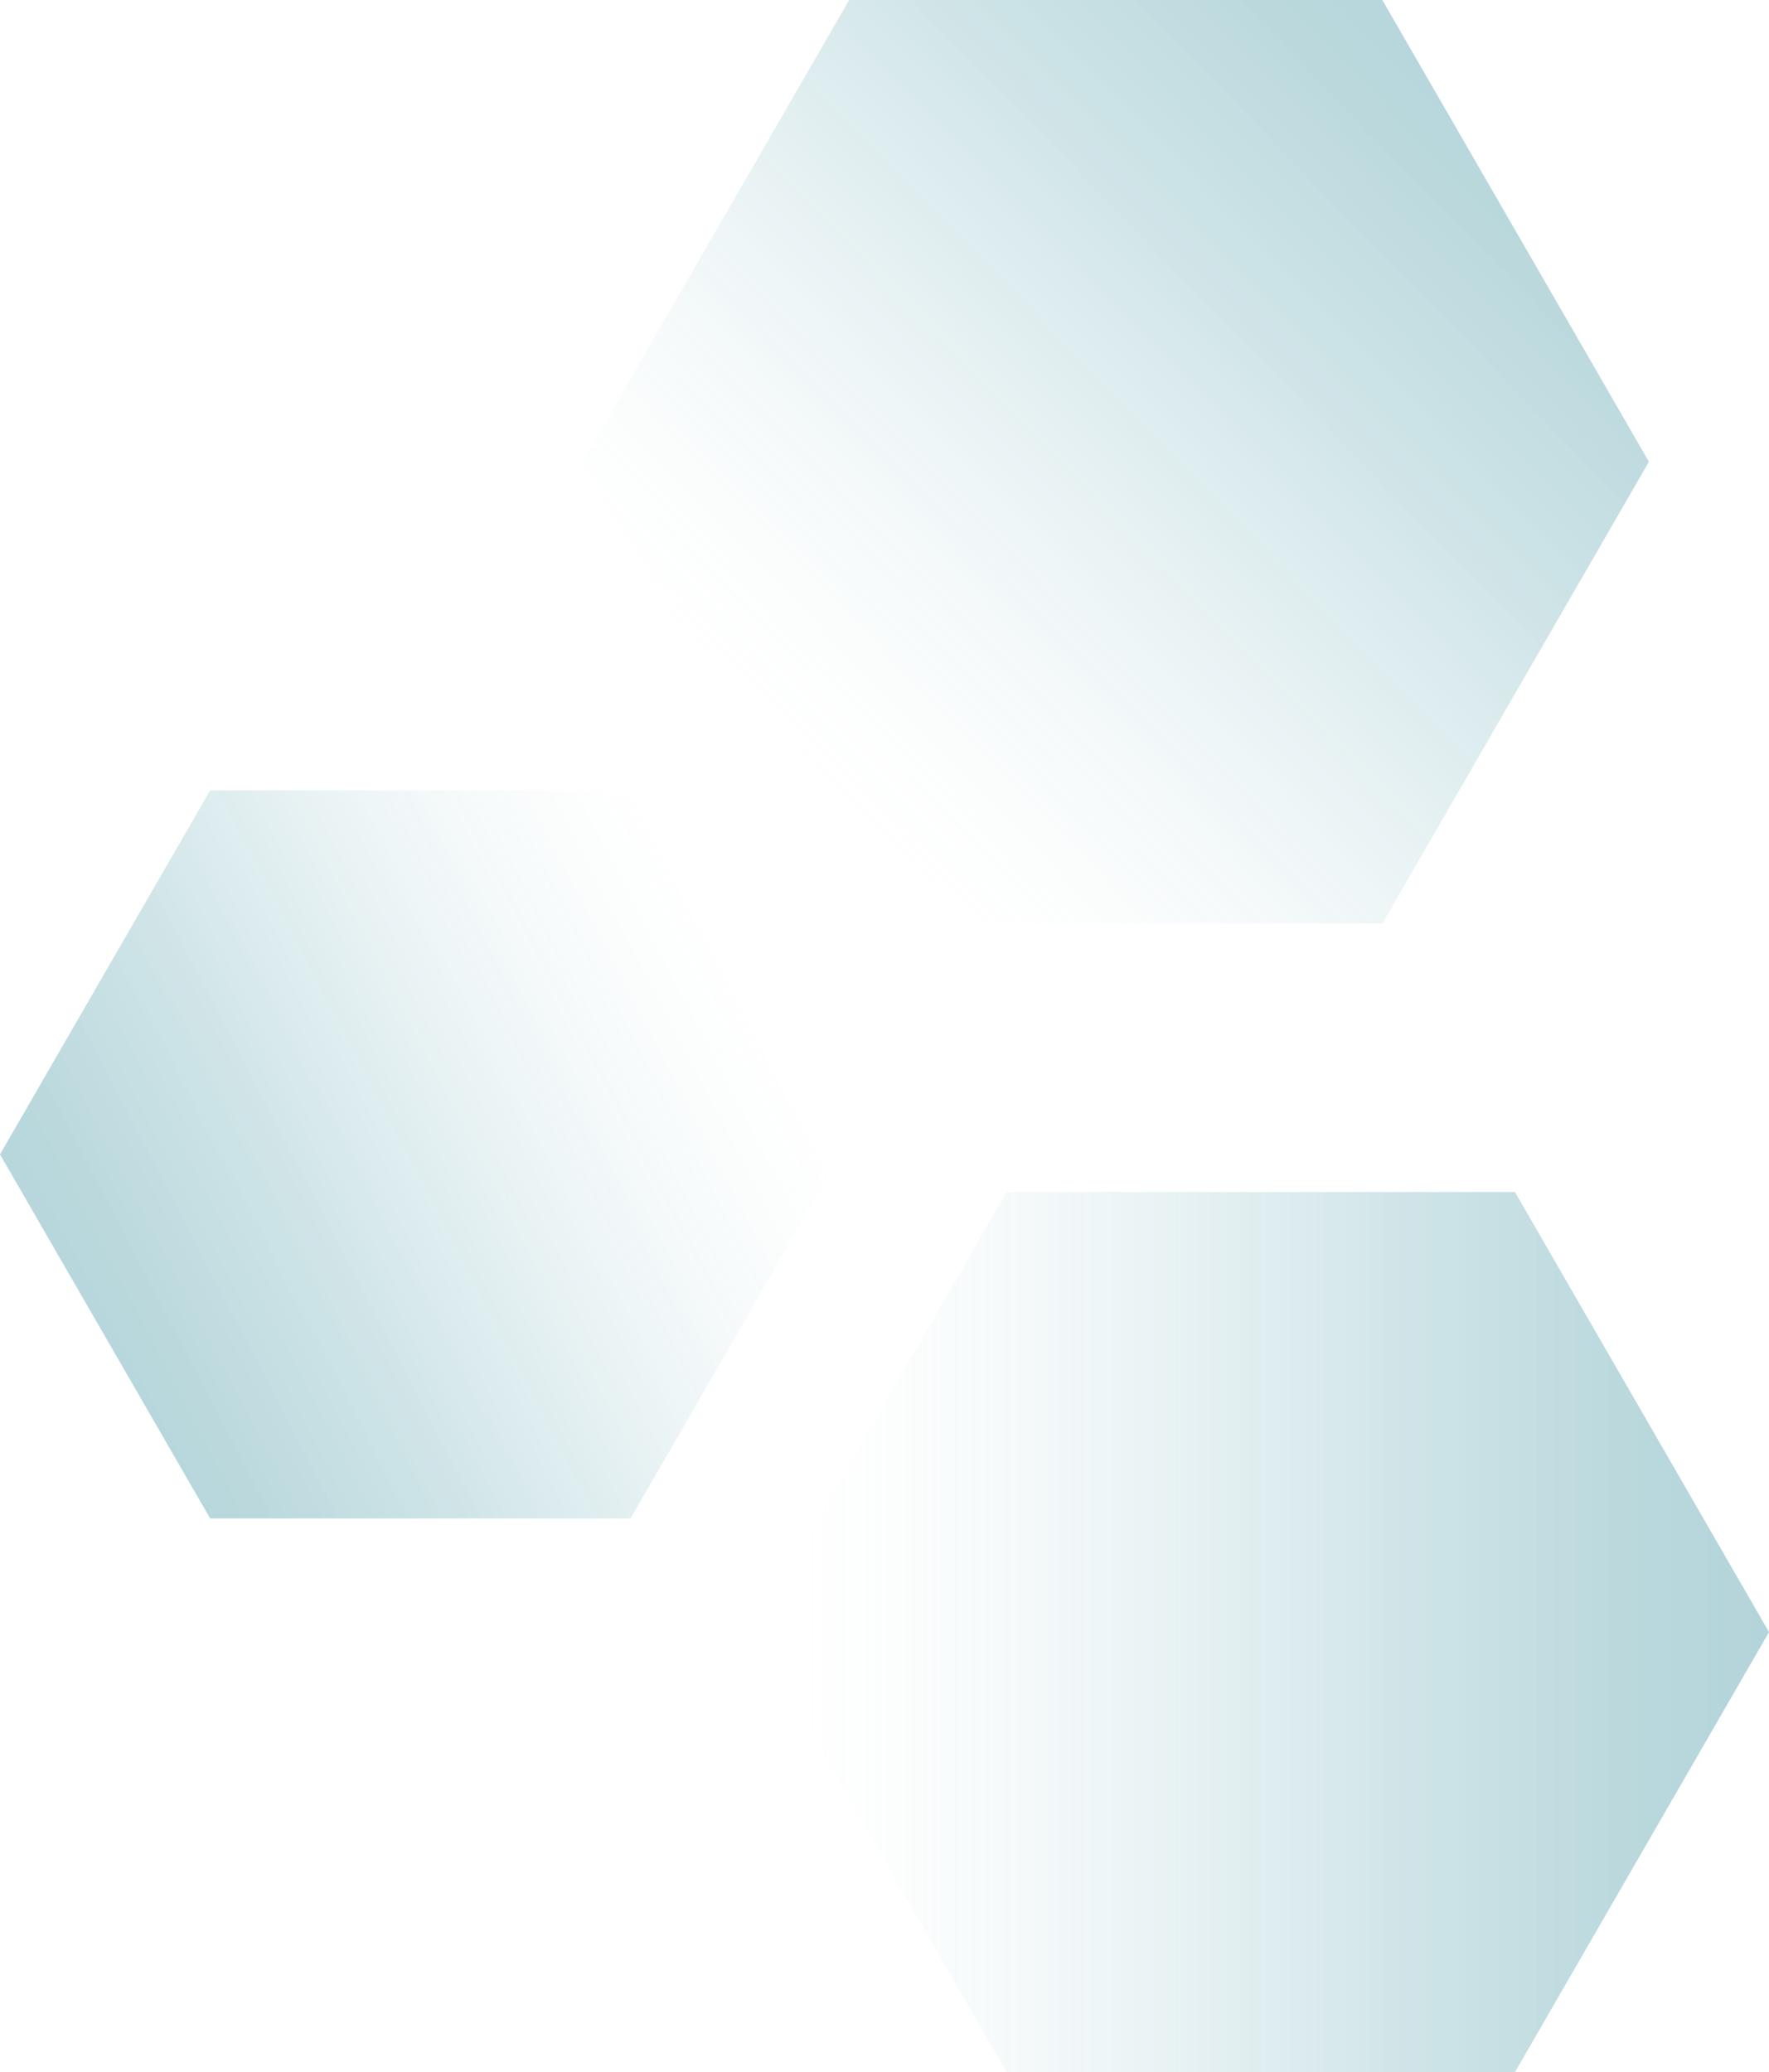 <?xml version="1.0" encoding="utf-8"?><svg xmlns="http://www.w3.org/2000/svg" xmlns:xlink="http://www.w3.org/1999/xlink" width="422.825" height="495.267" viewBox="0 0 422.825 495.267"><defs><linearGradient id="Dégradé_sans_nom_5" x1="187.113" y1="230.831" x2="8.851" y2="323.575" gradientUnits="userSpaceOnUse"><stop offset="0" stop-color="#fff" stop-opacity="0"/><stop offset="0.185" stop-color="#bad8dd" stop-opacity="0.269"/><stop offset="0.436" stop-color="#6aacb6" stop-opacity="0.584"/><stop offset="0.664" stop-color="#308b9a" stop-opacity="0.812"/><stop offset="0.86" stop-color="#0d7788" stop-opacity="0.951"/><stop offset="1" stop-color="#007082"/></linearGradient><linearGradient id="Dégradé_sans_nom_5-2" x1="179.893" y1="390.074" x2="422.825" y2="390.074" xlink:href="#Dégradé_sans_nom_5"/><linearGradient id="Dégradé_sans_nom_5-3" x1="183.218" y1="191.552" x2="365.91" y2="13.841" xlink:href="#Dégradé_sans_nom_5"/></defs><title>bg-spineguard-2</title><g id="Calque_2" data-name="Calque 2"><g id="Calque_1-2" data-name="Calque 1"><g opacity="0.3"><polygon points="150.709 188.896 50.236 188.896 0 275.907 50.236 362.919 150.709 362.919 200.945 275.907 150.709 188.896" fill="url(#Dégradé_sans_nom_5)"/></g><g opacity="0.3"><polygon points="362.092 284.881 240.626 284.881 179.893 390.074 240.626 495.267 362.092 495.267 422.825 390.074 362.092 284.881" fill="url(#Dégradé_sans_nom_5-2)"/></g><g opacity="0.3"><polygon points="330.402 0 202.968 0 139.251 110.361 202.968 220.722 330.402 220.722 394.119 110.361 330.402 0" fill="url(#Dégradé_sans_nom_5-3)"/></g></g></g></svg>